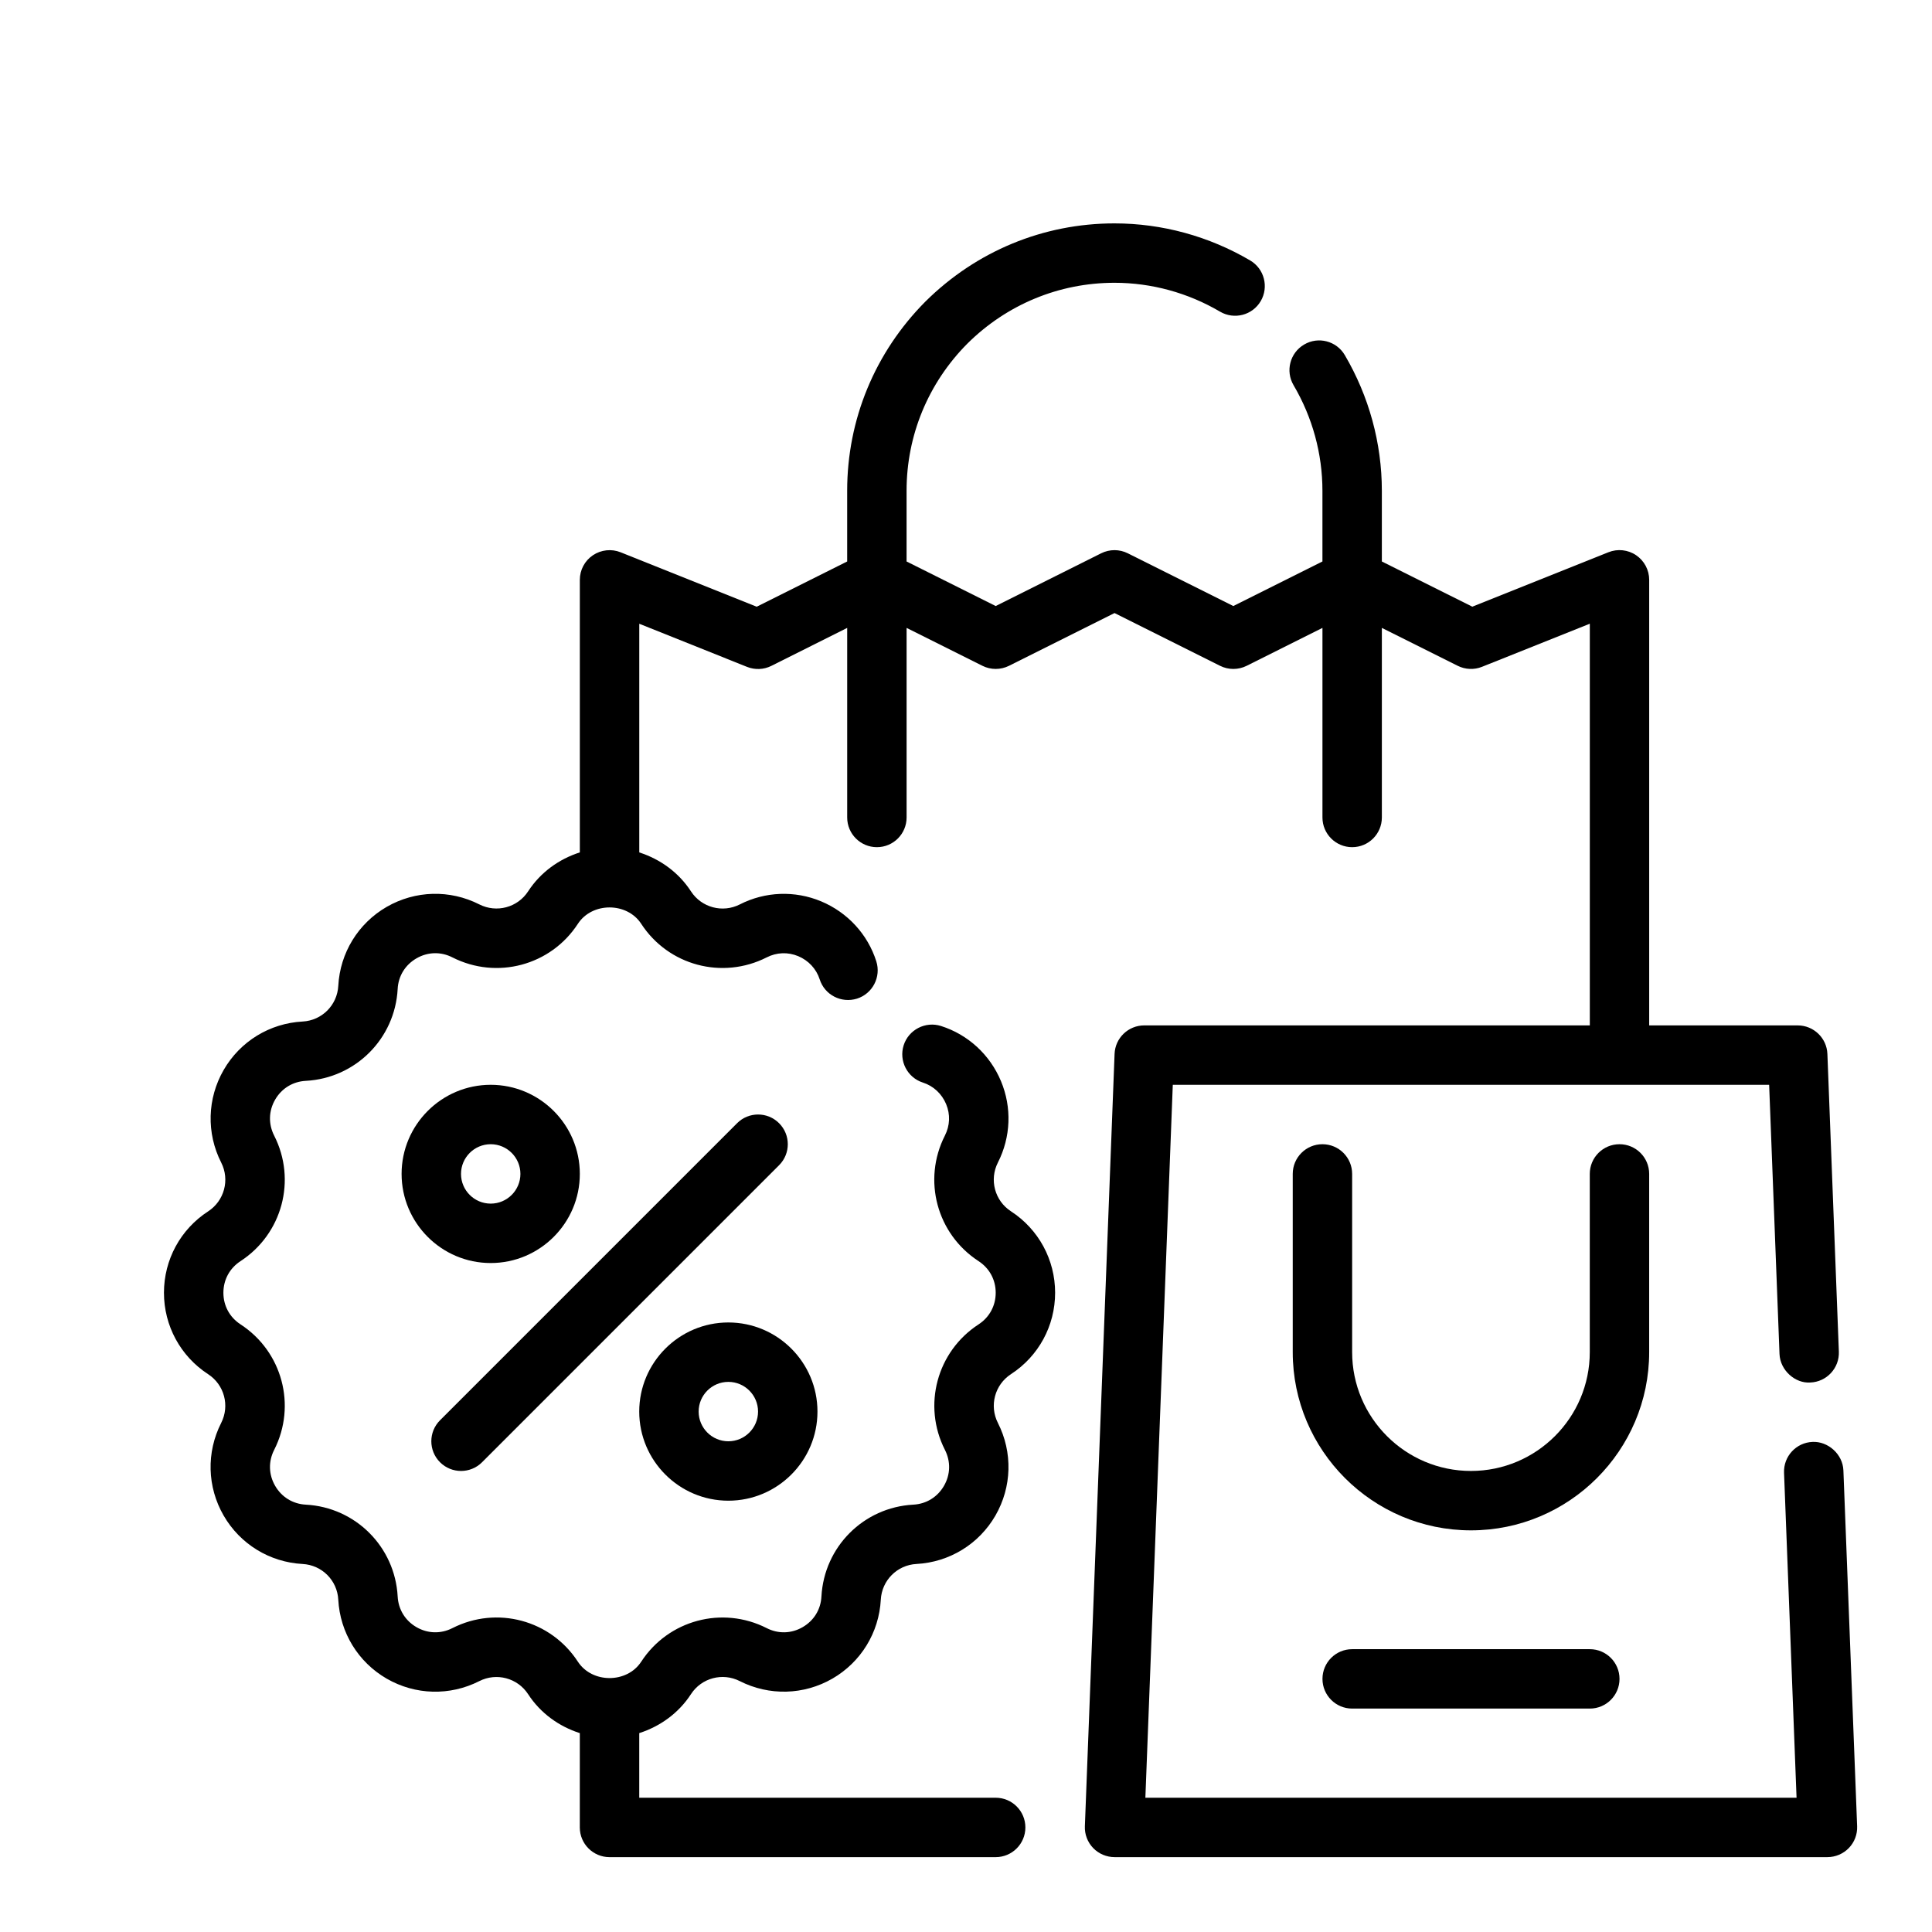 <?xml version="1.0" encoding="UTF-8"?>
<!-- Uploaded to: ICON Repo, www.svgrepo.com, Generator: ICON Repo Mixer Tools -->
<svg fill="#000000" width="800px" height="800px" version="1.1" viewBox="144 144 512 512" xmlns="http://www.w3.org/2000/svg">
 <g>
  <path d="m632.52 533.68c-0.164-4.344-4.117-7.754-8.164-7.559-4.344 0.164-7.731 3.816-7.566 8.172l3.316 86.121h-172.57l7.266-188.93h158.04l2.746 71.336c0.164 4.344 4.188 7.856 8.164 7.559 4.344-0.164 7.731-3.824 7.566-8.172l-3.039-78.902c-0.16-4.215-3.641-7.562-7.867-7.562h-39.359v-118.08c0-2.613-1.301-5.055-3.457-6.519-2.164-1.473-4.93-1.762-7.336-0.797l-36.078 14.43-23.977-11.98v-18.75c0-12.594-3.402-25.023-9.824-35.953-2.203-3.746-7.031-5-10.777-2.785-3.754 2.203-5 7.031-2.793 10.777 5.004 8.5 7.648 18.168 7.648 27.961v18.75l-23.617 11.809-27.969-13.98c-2.211-1.109-4.824-1.109-7.047 0l-27.957 13.98-23.617-11.809v-18.75c0-14.672 5.731-28.527 16.098-38.973 10.473-10.402 24.332-16.133 39.008-16.133 9.785 0 19.461 2.644 27.969 7.652 3.754 2.203 8.574 0.953 10.777-2.793 2.195-3.746 0.953-8.574-2.793-10.777-10.93-6.426-23.359-9.824-35.953-9.824-18.863 0-36.652 7.352-50.145 20.742-13.352 13.453-20.703 31.242-20.703 50.105v18.75l-23.977 11.988-36.078-14.43c-2.402-0.961-5.156-0.668-7.336 0.797-2.16 1.457-3.457 3.894-3.457 6.512v72.227c-5.543 1.785-10.43 5.289-13.707 10.328-2.793 4.297-8.367 5.769-12.926 3.457-7.801-3.961-16.957-3.715-24.547 0.652-7.566 4.375-12.359 12.195-12.832 20.926-0.27 5.117-4.336 9.188-9.445 9.461-8.73 0.461-16.562 5.262-20.93 12.836-4.367 7.574-4.613 16.75-0.652 24.547 2.32 4.574 0.828 10.125-3.465 12.926-7.328 4.754-11.707 12.82-11.707 21.566s4.375 16.816 11.707 21.586c4.289 2.793 5.777 8.352 3.457 12.918-3.961 7.793-3.723 16.973 0.652 24.547s12.203 12.367 20.934 12.832c5.109 0.277 9.18 4.336 9.445 9.453 0.473 8.73 5.266 16.555 12.832 20.934 7.59 4.375 16.742 4.613 24.547 0.652 4.551-2.312 10.125-0.836 12.926 3.457 3.273 5.039 8.164 8.543 13.707 10.328l-0.004 24.992c0 4.344 3.519 7.871 7.871 7.871h102.34c4.352 0 7.871-3.527 7.871-7.871s-3.519-7.871-7.871-7.871l-94.457-0.004v-17.121c5.543-1.785 10.43-5.289 13.707-10.328 2.793-4.297 8.367-5.777 12.926-3.457 7.793 3.953 16.957 3.723 24.547-0.652 7.566-4.375 12.359-12.195 12.832-20.926 0.27-5.117 4.336-9.188 9.445-9.461 8.73-0.465 16.562-5.258 20.934-12.832 4.367-7.574 4.613-16.75 0.652-24.547-2.32-4.574-0.828-10.125 3.465-12.926 7.324-4.758 11.699-12.828 11.699-21.574s-4.375-16.816-11.707-21.586c-4.289-2.793-5.777-8.352-3.457-12.918 3.434-6.746 3.731-14.602 0.82-21.562-2.93-7.016-8.715-12.344-15.895-14.625-4.117-1.316-8.574 0.969-9.895 5.102-1.316 4.141 0.969 8.574 5.109 9.895 2.762 0.883 5 2.961 6.141 5.699 1.141 2.731 1.023 5.699-0.332 8.359-5.977 11.762-2.133 26.055 8.91 33.242 2.902 1.895 4.562 4.949 4.562 8.395 0 3.449-1.66 6.504-4.543 8.383-11.051 7.195-14.895 21.484-8.918 33.25 1.566 3.078 1.48 6.559-0.25 9.539-1.723 2.984-4.684 4.801-8.125 4.984-13.168 0.699-23.633 11.164-24.348 24.34-0.172 3.441-2 6.398-4.984 8.125-2.977 1.723-6.465 1.82-9.531 0.25-11.762-5.969-26.055-2.141-33.25 8.91-3.769 5.777-13.004 5.777-16.773 0-7.195-11.059-21.484-14.887-33.25-8.91-3.07 1.566-6.559 1.473-9.531-0.25-2.984-1.723-4.801-4.684-4.984-8.133-0.715-13.168-11.18-23.633-24.348-24.332-3.441-0.184-6.398-2.004-8.125-4.988-1.73-2.984-1.82-6.465-0.25-9.539 5.977-11.762 2.133-26.055-8.91-33.242-2.891-1.883-4.551-4.938-4.551-8.387 0-3.449 1.66-6.504 4.543-8.383 11.051-7.195 14.895-21.484 8.918-33.25-1.566-3.078-1.48-6.559 0.25-9.539 1.723-2.984 4.684-4.801 8.125-4.984 13.168-0.699 23.633-11.156 24.348-24.34 0.172-3.441 2-6.398 4.984-8.125 2.977-1.723 6.465-1.82 9.531-0.25 11.762 5.969 26.055 2.148 33.25-8.91 3.769-5.777 13.004-5.777 16.773 0 7.188 11.051 21.477 14.879 33.25 8.91 2.652-1.355 5.629-1.465 8.359-0.332 2.738 1.148 4.809 3.387 5.691 6.141 1.324 4.141 5.723 6.406 9.895 5.117 4.133-1.316 6.422-5.746 5.109-9.887-2.281-7.172-7.613-12.957-14.617-15.895-6.965-2.906-14.824-2.621-21.562 0.82-4.551 2.312-10.125 0.844-12.926-3.457-3.273-5.039-8.164-8.543-13.707-10.328v-60.598l28.566 11.43c2.086 0.828 4.434 0.738 6.438-0.27l20.094-10.062v50.238c0 4.344 3.519 7.871 7.871 7.871 4.352 0 7.871-3.527 7.871-7.871v-50.238l20.098 10.043c2.211 1.109 4.824 1.109 7.047 0l27.961-13.977 27.969 13.98c2.211 1.109 4.824 1.109 7.047 0l20.086-10.047v50.238c0 4.344 3.519 7.871 7.871 7.871 4.352 0 7.871-3.527 7.871-7.871v-50.238l20.098 10.043c2.023 1.008 4.375 1.102 6.438 0.27l28.574-11.422v106.45h-118.08c-4.227 0-7.707 3.344-7.863 7.566l-7.871 204.67c-0.086 2.141 0.707 4.219 2.188 5.762 1.48 1.543 3.543 2.418 5.676 2.418h188.93c2.133 0 4.188-0.875 5.676-2.418 1.488-1.543 2.273-3.621 2.188-5.762z"/>
  <path d="m581.05 455.1c0-4.344-3.519-7.871-7.871-7.871-4.352 0-7.871 3.527-7.871 7.871v47.23c0 17.367-14.121 31.488-31.488 31.488-17.367 0-31.488-14.121-31.488-31.488v-47.23c0-4.344-3.519-7.871-7.871-7.871-4.352 0-7.871 3.527-7.871 7.871v47.23c0 26.047 21.184 47.23 47.23 47.23s47.23-21.184 47.23-47.23z"/>
  <path d="m502.34 581.05c-4.352 0-7.871 3.527-7.871 7.871s3.519 7.871 7.871 7.871h62.977c4.352 0 7.871-3.527 7.871-7.871s-3.519-7.871-7.871-7.871z"/>
  <path d="m266.18 533.82c2.016 0 4.031-0.77 5.566-2.305l78.719-78.719c3.078-3.078 3.078-8.055 0-11.133-3.078-3.078-8.055-3.078-11.133 0l-78.719 78.719c-3.078 3.078-3.078 8.055 0 11.133 1.535 1.531 3.551 2.305 5.566 2.305z"/>
  <path d="m337.02 541.7c13.02 0 23.617-10.598 23.617-23.617s-10.598-23.617-23.617-23.617c-13.02 0-23.617 10.598-23.617 23.617s10.598 23.617 23.617 23.617zm0-31.488c4.344 0 7.871 3.535 7.871 7.871s-3.527 7.871-7.871 7.871-7.871-3.535-7.871-7.871c-0.004-4.336 3.523-7.871 7.871-7.871z"/>
  <path d="m297.66 455.1c0-13.02-10.598-23.617-23.617-23.617s-23.617 10.598-23.617 23.617c0 13.02 10.598 23.617 23.617 23.617s23.617-10.598 23.617-23.617zm-31.488 0c0-4.336 3.527-7.871 7.871-7.871s7.871 3.535 7.871 7.871c0 4.336-3.527 7.871-7.871 7.871-4.348 0.004-7.871-3.531-7.871-7.871z"/>
 </g>
</svg>
